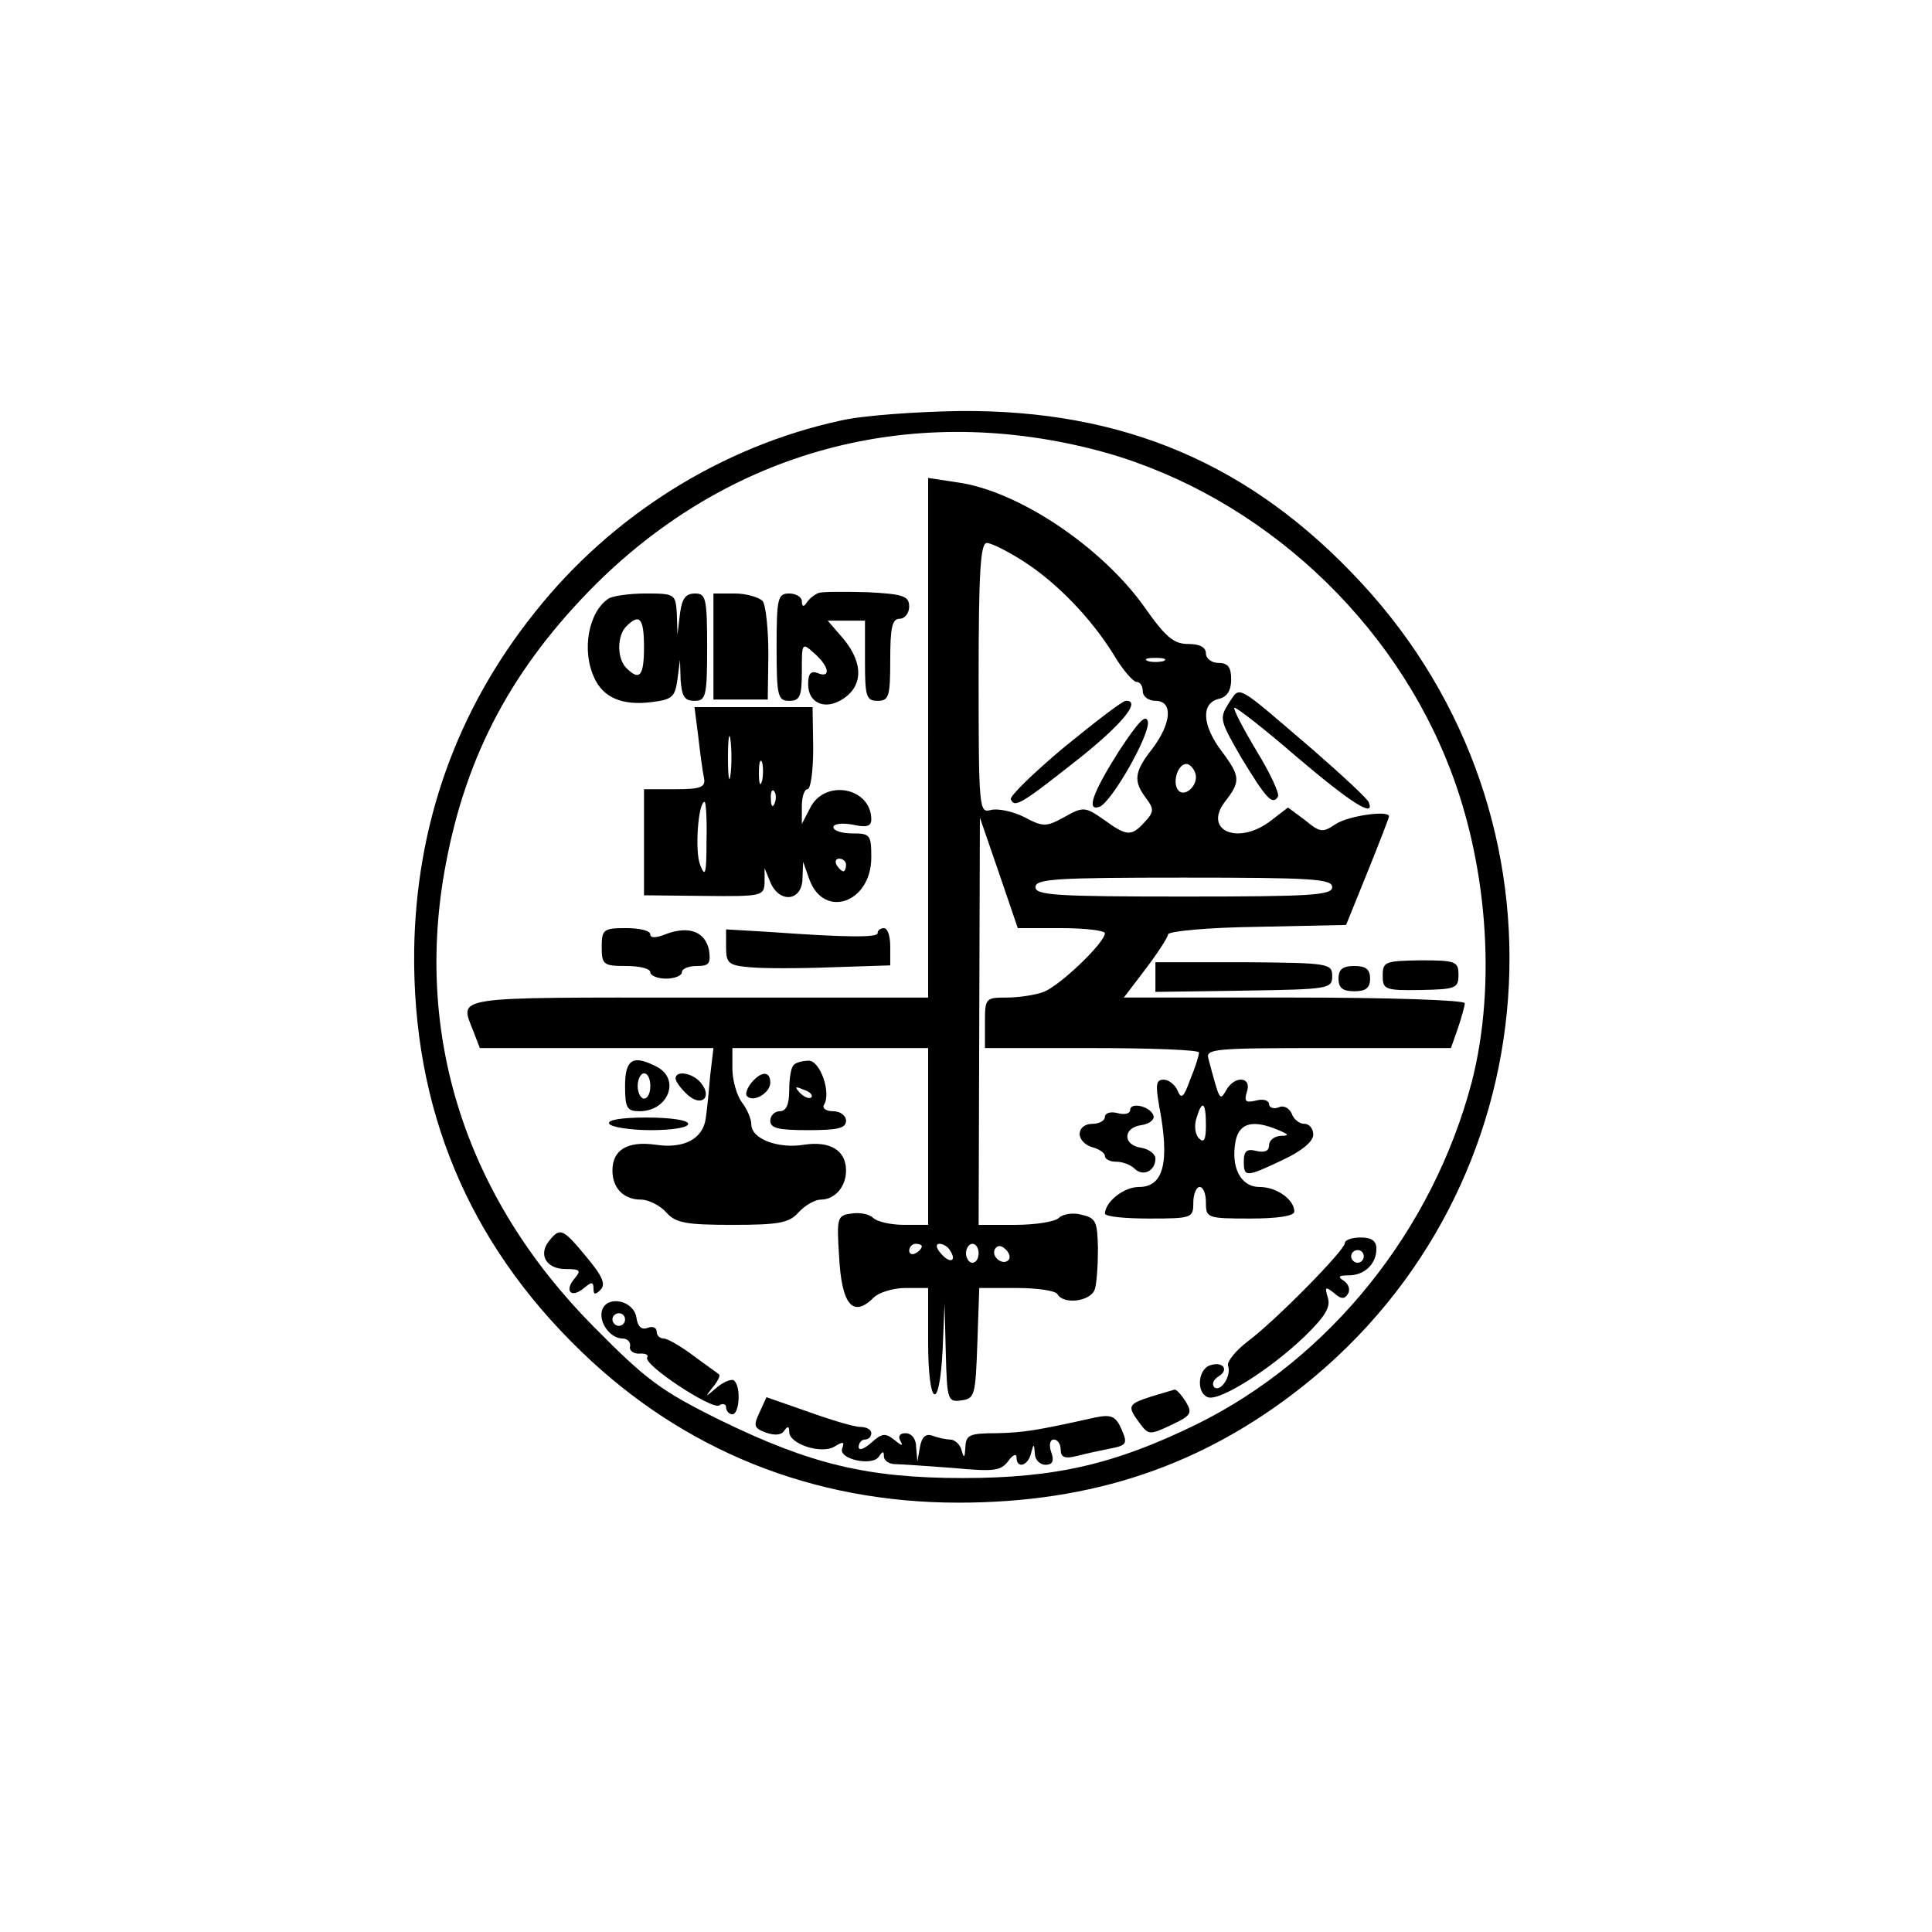 <?xml version="1.0" encoding="UTF-8" standalone="yes"?>
<svg version="1.0" xmlns="http://www.w3.org/2000/svg" width="100mm" height="100mm" viewBox="0 0 306 306" preserveAspectRatio="xMidYMid meet">
  <g transform="translate(0,306) scale(0.1,-0.1)" fill="#000000" stroke="none">
    <path d="M1332 2394 c-189 -41 -363 -150 -485 -304 -124 -155 -188 -336 -191
-535 -3 -250 85 -462 264 -635 162 -157 367 -240 598 -240 213 0 387 59 545
184 397 315 440 899 93 1273 -174 188 -376 274 -635 272 -69 -1 -154 -7 -189
-15z m397 -45 c247 -62 463 -251 561 -490 66 -159 81 -358 41 -513 -62 -235
-225 -438 -436 -542 -129 -63 -223 -85 -370 -85 -151 0 -242 22 -385 92 -93
46 -116 63 -200 148 -203 205 -285 462 -234 732 33 176 107 313 238 444 212
210 494 287 785 214z"/>
    <path d="M1470 1891 l0 -411 -365 0 c-396 0 -377 3 -355 -54 l10 -26 185 0
185 0 -5 -42 c-2 -24 -5 -54 -7 -68 -4 -34 -35 -50 -80 -43 -44 6 -68 -8 -68
-41 0 -28 18 -46 45 -46 12 0 30 -9 40 -20 15 -17 31 -20 105 -20 74 0 90 3
105 20 10 11 26 20 35 20 22 0 40 20 40 46 0 32 -25 47 -66 41 -41 -7 -84 9
-84 32 0 9 -7 25 -15 35 -8 11 -15 35 -15 53 l0 33 155 0 155 0 0 -140 0 -140
-38 0 c-21 0 -43 5 -49 11 -6 6 -21 9 -34 7 -23 -3 -24 -6 -20 -68 4 -77 22
-98 55 -65 8 8 31 15 50 15 l36 0 0 -85 c0 -104 18 -114 23 -12 l3 72 2 -78
c2 -75 3 -78 25 -75 21 3 22 8 25 91 l3 87 59 0 c32 0 62 -4 65 -10 10 -17 53
-11 59 8 3 9 5 38 5 65 -1 42 -3 48 -26 53 -13 4 -30 1 -36 -5 -6 -6 -37 -11
-69 -11 l-58 0 1 323 1 322 30 -87 30 -88 69 0 c38 0 69 -4 69 -8 0 -15 -71
-83 -97 -93 -13 -5 -40 -9 -59 -9 -33 0 -34 -1 -34 -40 l0 -40 170 0 c94 0
170 -3 169 -7 0 -5 -6 -24 -14 -43 -10 -28 -14 -32 -20 -17 -4 9 -14 17 -22
17 -12 0 -13 -8 -7 -42 17 -89 7 -128 -32 -128 -24 0 -53 -23 -54 -42 0 -5 32
-8 70 -8 68 0 70 1 70 25 0 14 5 25 10 25 6 0 10 -11 10 -25 0 -24 2 -25 70
-25 43 0 70 4 70 11 0 19 -28 39 -55 39 -30 0 -46 31 -38 73 6 29 28 34 68 17
17 -7 17 -9 3 -9 -10 -1 -18 -7 -18 -15 0 -9 -7 -12 -20 -9 -15 4 -20 0 -20
-16 0 -26 3 -26 62 2 30 14 48 29 48 40 0 9 -6 17 -14 17 -8 0 -17 7 -20 16
-4 9 -13 14 -21 10 -8 -3 -15 0 -15 5 0 6 -9 9 -20 6 -17 -4 -20 -2 -15 14 8
24 -20 26 -33 2 -10 -17 -10 -18 -28 50 -5 16 9 17 189 17 l195 0 11 31 c6 18
11 36 11 40 0 5 -121 9 -270 9 l-270 0 35 46 c19 25 35 50 35 54 0 5 63 11
141 12 l141 3 34 84 c19 47 34 86 34 88 0 10 -64 1 -84 -12 -21 -14 -25 -14
-49 6 l-27 20 -26 -20 c-52 -41 -109 -17 -74 29 25 32 25 40 -5 80 -31 41 -33
76 -5 83 14 3 20 14 20 31 0 19 -5 26 -20 26 -11 0 -20 7 -20 15 0 10 -10 15
-28 15 -23 0 -36 11 -69 58 -68 96 -201 185 -297 198 l-46 7 0 -412z m151 280
c53 -34 107 -90 143 -148 14 -24 31 -43 36 -43 6 0 10 -7 10 -15 0 -8 9 -15
20 -15 28 0 26 -35 -5 -76 -29 -37 -30 -51 -10 -78 13 -17 13 -22 -2 -38 -21
-23 -28 -23 -65 4 -29 20 -32 21 -62 4 -29 -16 -34 -16 -64 0 -18 9 -42 14
-53 11 -18 -5 -19 2 -19 209 0 169 3 214 13 214 7 0 33 -13 58 -29z m222 -158
c-7 -2 -19 -2 -25 0 -7 3 -2 5 12 5 14 0 19 -2 13 -5z m50 -177 c7 -19 -18
-42 -28 -26 -8 13 1 40 14 40 5 0 11 -6 14 -14z m217 -181 c0 -13 -33 -15
-235 -15 -202 0 -235 2 -235 15 0 13 33 15 235 15 202 0 235 -2 235 -15z
m-200 -377 c0 -23 -3 -29 -11 -21 -6 6 -8 20 -4 32 9 30 15 26 15 -11z m-450
-192 c0 -3 -4 -8 -10 -11 -5 -3 -10 -1 -10 4 0 6 5 11 10 11 6 0 10 -2 10 -4z
m45 -7 c11 -17 -1 -21 -15 -4 -8 9 -8 15 -2 15 6 0 14 -5 17 -11z m45 -4 c0
-8 -4 -15 -10 -15 -5 0 -10 7 -10 15 0 8 5 15 10 15 6 0 10 -7 10 -15z m47
-11 c-9 -9 -28 6 -21 18 4 6 10 6 17 -1 6 -6 8 -13 4 -17z"/>
    <path d="M1686 1877 c-49 -41 -87 -78 -85 -83 6 -14 16 -8 106 63 72 57 101
94 76 93 -5 0 -48 -33 -97 -73z"/>
    <path d="M1772 1870 c-41 -65 -52 -95 -31 -88 19 6 81 115 77 135 -3 13 -15 0
-46 -47z"/>
    <path d="M1297 2121 c-6 -2 -15 -9 -19 -15 -5 -8 -8 -7 -8 2 0 6 -9 12 -20 12
-18 0 -20 -7 -20 -85 0 -78 2 -85 20 -85 17 0 20 7 20 47 0 45 0 46 20 28 24
-21 26 -40 5 -31 -11 4 -15 -1 -15 -18 0 -28 24 -40 50 -26 37 20 39 58 6 98
l-25 29 30 0 29 0 0 -64 c0 -56 2 -63 20 -63 18 0 20 7 20 65 0 51 3 65 15 65
8 0 15 9 15 19 0 17 -9 20 -65 23 -36 1 -71 1 -78 -1z"/>
    <path d="M964 2112 c-32 -21 -43 -82 -23 -125 14 -32 45 -45 91 -39 33 4 37 8
41 36 l4 31 1 -32 c2 -26 6 -33 22 -33 18 0 20 7 20 85 0 77 -2 85 -19 85 -15
0 -21 -8 -24 -32 l-4 -33 -1 33 c-2 31 -3 32 -49 32 -27 0 -53 -4 -59 -8z m56
-77 c0 -46 -7 -54 -28 -33 -15 15 -15 51 0 66 21 21 28 13 28 -33z"/>
    <path d="M1130 2036 l0 -84 43 0 43 0 1 71 c0 40 -4 78 -9 85 -6 6 -26 12 -44
12 l-34 0 0 -84z"/>
    <path d="M1946 1946 c-15 -24 -14 -27 20 -86 39 -64 49 -76 58 -62 3 5 -12 37
-34 73 -21 35 -37 66 -35 68 2 2 47 -33 99 -78 86 -73 124 -97 114 -72 -1 5
-41 42 -88 83 -126 108 -115 102 -134 74z"/>
    <path d="M1106 1893 c3 -27 7 -56 9 -65 3 -15 -5 -18 -46 -18 l-49 0 0 -84 0
-84 95 -1 c92 -1 95 0 96 21 l0 23 9 -22 c14 -34 50 -31 51 5 l1 27 10 -28
c23 -63 98 -37 98 35 0 36 -2 38 -30 38 -16 0 -30 4 -30 10 0 5 13 7 30 4 22
-5 30 -3 30 8 0 51 -74 65 -97 18 l-13 -25 0 28 c0 15 4 27 9 27 5 0 9 29 9
65 l-1 65 -93 0 -94 0 6 -47z m51 -60 c-2 -16 -4 -3 -4 27 0 30 2 43 4 28 2
-16 2 -40 0 -55z m50 -10 c-3 -10 -5 -4 -5 12 0 17 2 24 5 18 2 -7 2 -21 0
-30z m20 -35 c-3 -8 -6 -5 -6 6 -1 11 2 17 5 13 3 -3 4 -12 1 -19z m-108 -60
c0 -52 -2 -59 -10 -38 -9 22 -3 100 7 100 2 0 4 -28 3 -62z m221 -38 c0 -5 -2
-10 -4 -10 -3 0 -8 5 -11 10 -3 6 -1 10 4 10 6 0 11 -4 11 -10z"/>
    <path d="M953 1560 c0 -28 3 -30 39 -30 21 0 38 -4 38 -10 0 -5 11 -10 25 -10
14 0 25 5 25 10 0 6 11 10 24 10 19 0 22 4 19 25 -6 29 -31 39 -67 26 -17 -7
-26 -7 -26 -1 0 6 -17 10 -38 10 -36 0 -39 -2 -39 -30z"/>
    <path d="M1150 1560 c0 -26 4 -29 38 -32 20 -2 79 -2 130 0 l92 3 0 30 c0 16
-4 29 -10 29 -5 0 -10 -3 -10 -8 0 -7 -47 -7 -172 2 l-68 4 0 -28z"/>
    <path d="M1830 1513 l0 -24 140 2 c135 2 140 3 140 23 0 20 -5 21 -140 22
l-140 0 0 -23z"/>
    <path d="M2190 1515 c0 -22 3 -24 60 -23 56 1 60 3 60 24 0 21 -4 23 -60 23
-56 -1 -60 -2 -60 -24z"/>
    <path d="M2120 1510 c0 -15 7 -20 25 -20 18 0 25 5 25 20 0 15 -7 20 -25 20
-18 0 -25 -5 -25 -20z"/>
    <path d="M990 1340 c0 -35 3 -40 23 -40 45 0 65 50 28 70 -38 20 -51 13 -51
-30z m40 0 c0 -11 -4 -20 -10 -20 -5 0 -10 9 -10 20 0 11 5 20 10 20 6 0 10
-9 10 -20z"/>
    <path d="M1257 1373 c-4 -3 -7 -21 -7 -40 0 -23 -5 -33 -15 -33 -8 0 -15 -7
-15 -15 0 -12 13 -15 60 -15 47 0 60 3 60 15 0 8 -9 15 -21 15 -11 0 -17 5
-14 10 12 19 -6 70 -24 70 -10 0 -21 -3 -24 -7z m28 -51 c-3 -3 -11 0 -18 7
-9 10 -8 11 6 5 10 -3 15 -9 12 -12z"/>
    <path d="M1070 1352 c0 -5 9 -17 19 -26 22 -20 40 -4 21 19 -13 16 -40 20 -40
7z"/>
    <path d="M1190 1345 c-7 -9 -10 -18 -7 -21 10 -11 37 5 37 21 0 19 -14 19 -30
0z"/>
    <path d="M1790 1302 c0 -6 -9 -8 -20 -5 -11 3 -20 0 -20 -6 0 -6 -9 -11 -20
-11 -12 0 -20 -7 -20 -16 0 -9 9 -18 20 -21 11 -3 20 -9 20 -14 0 -5 8 -9 18
-9 10 0 23 -5 29 -11 13 -13 33 -4 33 16 0 7 -10 15 -22 17 -30 4 -30 32 0 36
13 2 21 9 19 15 -5 15 -37 22 -37 9z"/>
    <path d="M965 1280 c3 -5 33 -10 66 -10 33 0 59 4 59 10 0 6 -29 10 -66 10
-41 0 -63 -4 -59 -10z"/>
    <path d="M870 1095 c-18 -22 -5 -45 26 -45 23 0 25 -2 14 -15 -17 -20 -5 -32
15 -15 12 10 15 10 15 -1 0 -10 3 -10 11 -2 9 9 3 22 -22 52 -38 46 -42 47
-59 26z"/>
    <path d="M2130 1091 c0 -11 -108 -121 -153 -155 -20 -15 -34 -33 -32 -39 6
-16 -12 -43 -22 -34 -4 5 -1 12 7 17 18 11 6 25 -15 17 -18 -8 -20 -43 -2 -50
18 -7 99 44 153 96 33 32 42 47 37 62 -5 17 -4 18 10 7 11 -10 17 -10 22 -1 4
6 1 15 -6 20 -11 7 -9 9 7 9 25 0 44 18 44 42 0 13 -8 18 -25 18 -14 0 -25 -4
-25 -9z m30 -21 c0 -5 -4 -10 -10 -10 -5 0 -10 5 -10 10 0 6 5 10 10 10 6 0
10 -4 10 -10z"/>
    <path d="M954 986 c-7 -19 12 -46 32 -46 8 0 13 -6 12 -12 -2 -7 5 -12 14 -12
10 1 16 -2 13 -6 -7 -11 102 -83 114 -76 6 4 11 2 11 -3 0 -6 5 -11 10 -11 11
0 14 43 3 53 -3 4 -16 -1 -27 -10 -20 -17 -20 -17 -7 0 8 9 12 19 10 20 -2 2
-21 15 -41 30 -20 15 -41 27 -47 27 -6 0 -11 5 -11 11 0 6 -6 9 -14 6 -10 -4
-16 2 -18 16 -4 27 -45 36 -54 13z m36 -16 c0 -5 -4 -10 -10 -10 -5 0 -10 5
-10 10 0 6 5 10 10 10 6 0 10 -4 10 -10z"/>
    <path d="M1823 848 c-37 -12 -38 -15 -18 -42 14 -19 16 -19 50 -3 32 15 34 19
23 37 -7 11 -15 20 -18 19 -3 -1 -20 -6 -37 -11z"/>
    <path d="M1203 823 c-10 -21 -9 -25 10 -32 14 -5 25 -4 29 3 6 8 8 7 8 -2 0
-19 51 -36 72 -23 13 8 16 8 12 -3 -7 -17 48 -29 58 -13 6 9 8 9 8 0 0 -6 8
-12 18 -12 9 0 50 -3 91 -6 65 -6 76 -5 88 11 7 10 13 12 13 6 0 -19 18 -14
23 6 4 16 5 16 6 0 0 -10 8 -18 17 -18 11 0 14 6 9 20 -4 11 -2 20 4 20 6 0
11 -7 11 -16 0 -12 6 -15 26 -10 15 4 39 9 54 12 25 5 26 8 16 31 -9 20 -16
23 -41 18 -94 -21 -114 -24 -157 -25 -43 0 -48 -3 -49 -22 -1 -17 -2 -19 -6
-5 -2 9 -11 17 -18 17 -7 0 -20 3 -28 6 -11 4 -17 -2 -20 -18 l-4 -23 -2 23
c0 13 -7 22 -17 22 -9 0 -12 -5 -8 -12 5 -9 2 -8 -9 1 -15 12 -20 11 -37 -4
-11 -10 -20 -13 -20 -7 0 7 5 12 10 12 6 0 10 5 10 10 0 6 -8 10 -18 10 -9 0
-46 11 -82 24 l-66 23 -11 -24z"/>
  </g>
</svg>